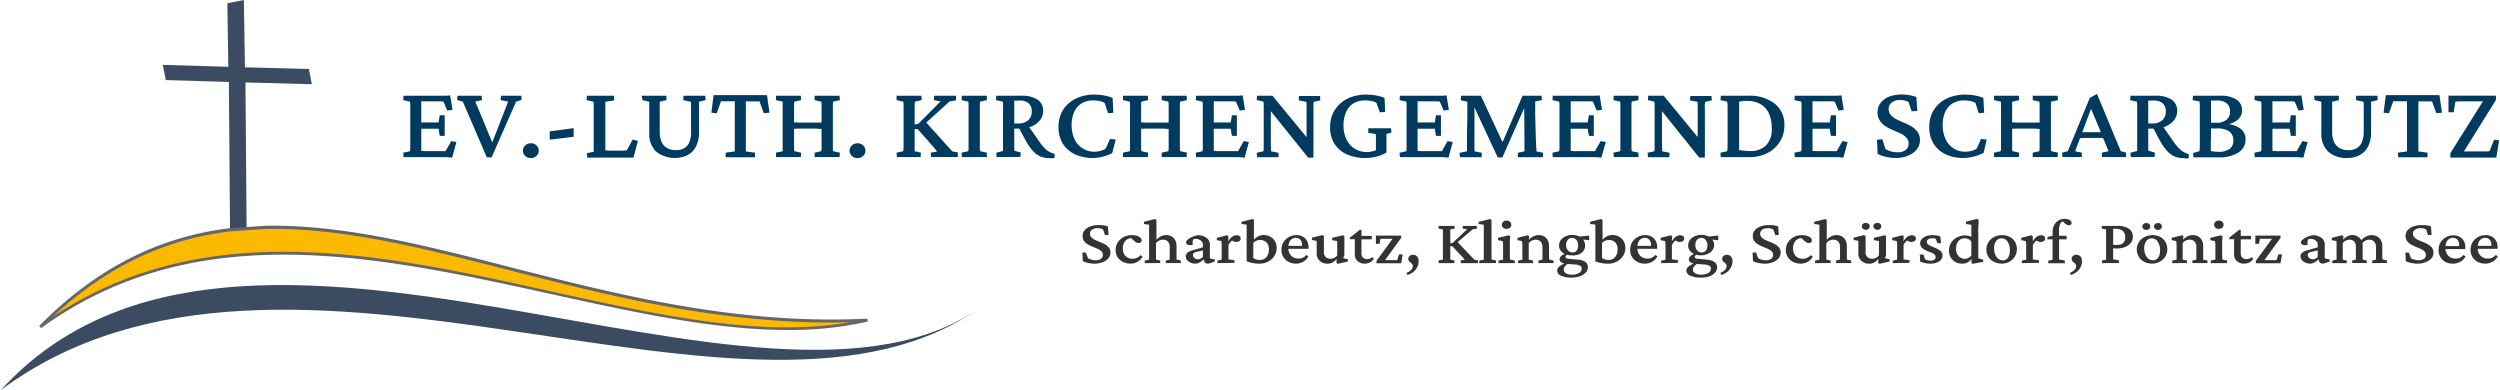 <?xml version="1.0" encoding="UTF-8" standalone="no"?>
<svg xmlns:inkscape="http://www.inkscape.org/namespaces/inkscape" xmlns:sodipodi="http://sodipodi.sourceforge.net/DTD/sodipodi-0.dtd" xmlns="http://www.w3.org/2000/svg" xmlns:svg="http://www.w3.org/2000/svg" id="kirchengemeinde-scharbeutz" width="6.09in" height="0.95in" viewBox="0 0 438.35 68.43" version="1.1" sodipodi:docname="logo-kirchengemeinde-scharbeutz.svg" inkscape:version="1.1.1 (3bf5ae0d25, 2021-09-20)">
  <sodipodi:namedview id="namedview365" pagecolor="#ffffff" bordercolor="#666666" borderopacity="1.0" inkscape:pageshadow="2" inkscape:pageopacity="0.0" inkscape:pagecheckerboard="0" inkscape:document-units="in" showgrid="false" inkscape:zoom="2.9950054" inkscape:cx="292.32001" inkscape:cy="45.575878" inkscape:window-width="1920" inkscape:window-height="1147" inkscape:window-x="-8" inkscape:window-y="-8" inkscape:window-maximized="1" inkscape:current-layer="g362"/>
  <defs id="defs190">
    <style id="style188">
      .cls-1 {
        fill: #3b4c62;
      }

      .cls-1, .cls-2 {
        fill-rule: evenodd;
      }

      .cls-2 {
        fill: #fbba00;
      }

      .cls-3 {
        fill: #666;
      }

      .cls-4 {
        fill: #003a5e;
      }

      .cls-5 {
        fill: #333;
      }
    </style>
  </defs>
  <title id="title192">logo-kirchengemeinde-scharbeutz</title>
  <polyline class="cls-1" points="40.2 40.4 40 14.38 28.93 14.05 28.4 11.38 39.9 11.72 39.73 0.57 42.63 0 42.82 11.81 54.04 12.11 54.56 14.78 42.91 14.47 43.11 39.93" id="polyline194"/>
  <g id="g200">
    <path class="cls-2" d="M6.9,57.37C17.56,46.55,28.59,41.69,40.2,40.3l6.11-.43c30.11-.67,64.21,18.39,105.74,16.26C111.25,65.8,52.14,24.59,6.9,57.37" id="path196"/>
    <path class="cls-3" d="M138,57.9c-12.78,0-26.76-3.07-41.32-6.27C65.94,44.88,34.2,37.9,7.05,57.57l-.34-.38c9.88-10,20.82-15.62,33.46-17.15l6.12-.42c13.52-.3,27.95,3.39,43.21,7.29,18.58,4.75,39.63,10.14,62.54,9l.07.51A61.26,61.26,0,0,1,138,57.9ZM49.62,44.18c15.5,0,31.44,3.5,47.13,7,18.84,4.14,36.7,8.07,52.2,5.37-21.78.57-41.81-4.55-59.57-9.09-15.24-3.9-29.63-7.58-43.06-7.28l-6.1.42c-11.59,1.4-21.75,6.27-31,14.88C22,47.05,35.61,44.18,49.62,44.18Z" id="path198"/>
  </g>
  <path class="cls-1" d="M0,68.43C42.33,22,134.37,81.46,172.35,53.59,132.07,83.15,50.36,31.13,0,68.43" id="path202"/>
  <g id="g272">
    <path class="cls-4" d="M79.17,27.67c-.35-.05-.71-.08-1.06-.1H70.65l-.06-.77,1.17-.26a1.67,1.67,0,0,0,.07-.44q0-.35,0-.93c0-.39,0-.85,0-1.38V20.59c0-.53,0-1,0-1.4s0-.71,0-.94a1.39,1.39,0,0,0-.07-.42l-1.17-.26.06-.77H77.3l.77,0,.76-.06.41,2.53-.92.13-.66-1.56-.37-.06h-3a4.24,4.24,0,0,0-.53,0c0,.07,0,.22,0,.43s0,.47,0,.77,0,.61,0,.94v4.59c0,.29,0,.57,0,.84s0,.5,0,.69,0,.34,0,.43l.61.05.74,0h2.26l.39,0,.26,0,1-1.76.91.16ZM77,23.84l-.21-1.25-.35,0H74l-.54,0V21.49l.54,0h2.79L77,20.23h.87v3.61Z" id="path204"/>
    <path class="cls-4" d="M85.26,27.61l-4.21-9.78-1-.28.06-.75h4.24l.06.77-1.17.26,3.2,7.71H86l3-7.71-1.32-.26.06-.77h3.6l0,.75-.94.28L86.1,27.61Z" id="path206"/>
    <path class="cls-4" d="M93,27.74a1.38,1.38,0,0,1-1-.38,1.2,1.2,0,0,1-.41-.92,1.22,1.22,0,0,1,.19-.66,1.41,1.41,0,0,1,.5-.47,1.47,1.47,0,0,1,.69-.17,1.4,1.4,0,0,1,1,.37,1.21,1.21,0,0,1,.4.93,1.19,1.19,0,0,1-.4.92A1.41,1.41,0,0,1,93,27.74Z" id="path208"/>
    <path class="cls-4" d="M96.3,24.5V23.05l4.2-.57V24Z" id="path210"/>
    <path class="cls-4" d="M111,27.65l-.74,0-.79,0h-6.59l-.06-.77,1.19-.26a3.89,3.89,0,0,0,0-.45c0-.24,0-.55,0-.94s0-.84,0-1.36V19.22c0-.39,0-.7,0-.94a1.57,1.57,0,0,0-.06-.43l-1.19-.28.06-.77h4.75l.06.81-1.57.24a2.84,2.84,0,0,0,0,.38c0,.22,0,.53,0,.93s0,.87,0,1.43v3.19c0,.66,0,1.22,0,1.68s0,.76,0,.91l.58.05.72,0h1.16q.44,0,.75,0l.57-.06,1-1.87.94.22Z" id="path212"/>
    <path class="cls-4" d="M112.43,16.8h4.34l0,.77-1.17.28c0,.07,0,.21,0,.41s0,.49,0,.86,0,.86,0,1.47V23.1a4.24,4.24,0,0,0,.35,1.85,2.27,2.27,0,0,0,1,1.06,3.26,3.26,0,0,0,1.51.34,2.94,2.94,0,0,0,1.43-.34,2.2,2.2,0,0,0,.92-1.08A4.81,4.81,0,0,0,121.1,23V20.92c0-.58,0-1.09,0-1.53s0-.8,0-1.06a2,2,0,0,0-.06-.48l-1.32-.28.06-.77h3.82l.06.77-1.17.28a2.84,2.84,0,0,0,0,.39c0,.23,0,.56,0,1s0,1,0,1.68v2.26a5.48,5.48,0,0,1-.53,2.53,3.54,3.54,0,0,1-1.48,1.51,5.32,5.32,0,0,1-5.53-.63,4.28,4.28,0,0,1-1.19-3.23V20.59c0-.62,0-1.13,0-1.52s0-.68,0-.88a1,1,0,0,0,0-.34l-1.18-.28Z" id="path214"/>
    <path class="cls-4" d="M134.43,16.71l.43,3.06-1,.09-.75-2.07a2.58,2.58,0,0,0-.39,0h-1.51a3.63,3.63,0,0,0-.5,0v.67c0,.36,0,.79,0,1.28s0,1,0,1.46V23.4c0,.74,0,1.4,0,2s0,.95,0,1.17l1.61.22,0,.81h-5.15l0-.81,1.6-.22c0-.22,0-.61,0-1.17s0-1.22,0-2V19.72c0-.49,0-.92,0-1.28s0-.58,0-.67a3.23,3.23,0,0,0-.48,0h-1.56a2.58,2.58,0,0,0-.38,0l-.75,2.11-.94-.11.39-3.08.47,0,.56,0,.57,0h6.2l.55,0,.55,0Z" id="path216"/>
    <path class="cls-4" d="M136,27.56l0-.77,1.17-.26a2.07,2.07,0,0,0,0-.44c0-.23,0-.54,0-.93s0-.85,0-1.38V20.59c0-.53,0-1,0-1.4s0-.71,0-.94a1.73,1.73,0,0,0,0-.42l-1.17-.26,0-.77h4.35l.06.77-1.17.26a1.28,1.28,0,0,0-.07.4c0,.22,0,.53,0,.92s0,.87,0,1.44v3.19c0,.55,0,1,0,1.41s0,.7,0,.92a1.55,1.55,0,0,0,.07.42l1.17.26-.06.77Zm2.84-4.93V21.44c.27,0,.62.06,1.08.07l1.67,0,1.65,0c.45,0,.8,0,1.05-.07v1.19c-.28,0-.63,0-1.05-.06l-1.65,0-1.69,0C139.45,22.59,139.1,22.6,138.82,22.63Zm3.94,4.93,0-.77,1.15-.26a1.55,1.55,0,0,0,.07-.42c0-.22,0-.53,0-.92s0-.86,0-1.41V20.59c0-.57,0-1.05,0-1.44s0-.7,0-.92a1.28,1.28,0,0,0-.07-.4l-1.15-.26,0-.77h4.37l.06.77-1.17.26a1.44,1.44,0,0,0-.06.41c0,.23,0,.53,0,.93s0,.86,0,1.42v3.19c0,.54,0,1,0,1.39s0,.7,0,.93a1.73,1.73,0,0,0,.06.43l1.17.26-.06.77Z" id="path218"/>
    <path class="cls-4" d="M150.32,27.74a1.38,1.38,0,0,1-1-.38,1.2,1.2,0,0,1-.41-.92,1.22,1.22,0,0,1,.19-.66,1.41,1.41,0,0,1,.5-.47,1.47,1.47,0,0,1,.69-.17,1.4,1.4,0,0,1,1,.37,1.21,1.21,0,0,1,.4.93,1.19,1.19,0,0,1-.4.92A1.41,1.41,0,0,1,150.32,27.74Z" id="path220"/>
    <path class="cls-4" d="M157.22,27.56l-.06-.77,1.17-.26a8.32,8.32,0,0,0,.06-.85c0-.47,0-1.1,0-1.9V20.59c0-.53,0-1,0-1.4s0-.71,0-.94a2.13,2.13,0,0,0-.06-.42l-1.17-.26,0-.77h4.35l.06.77-1.17.26a1.72,1.72,0,0,0-.07.41c0,.23,0,.53,0,.93s0,.86,0,1.42v3.19c0,.8,0,1.43,0,1.9s0,.75,0,.85l1.1.26-.06.77Zm6,0-.06-.77,1.1-.19-.3-.41c-.1-.14-.24-.3-.4-.48l-2.71-3.06h-.78v-.74l.93-.22,3.88-3.9-1.17-.22.06-.77h3.82l0,.81-1.13.18-4.41,4,0-.65,3.6,4c.24.25.44.48.6.67s.3.34.42.45l.3.31.94.18v.79Z" id="path222"/>
    <path class="cls-4" d="M168.62,27.56l-.06-.77,1.17-.26a1.43,1.43,0,0,0,.06-.44q0-.35,0-.93c0-.39,0-.85,0-1.38V20.59c0-.53,0-1,0-1.4s0-.71,0-.94a1.21,1.21,0,0,0-.06-.42l-1.17-.26.06-.77H173l0,.77-1.17.26a2,2,0,0,0-.06.4c0,.22,0,.53,0,.92s0,.87,0,1.44v3.19c0,.55,0,1,0,1.41s0,.7,0,.92a2.45,2.45,0,0,0,.06.42l1.17.26,0,.77Z" id="path224"/>
    <path class="cls-4" d="M174.71,27.56l-.06-.77,1.19-.3c0-.07,0-.2,0-.39s0-.41,0-.67,0-.53,0-.81,0-.57,0-.84V20.59c0-.55,0-1,0-1.41s0-.7,0-.93a1.39,1.39,0,0,0-.07-.42l-1.17-.26.06-.77H179a5.07,5.07,0,0,1,2.88.67,2.29,2.29,0,0,1,1,2,2.58,2.58,0,0,1-.54,1.6,3.61,3.61,0,0,1-1.47,1.1,5.48,5.48,0,0,1-2.14.39h-1.18v-.9h1a2.48,2.48,0,0,0,1.71-.56,2,2,0,0,0,.62-1.54,1.79,1.79,0,0,0-.53-1.42,2.16,2.16,0,0,0-1.54-.49h-1a1.78,1.78,0,0,0,0,.2c0,.1,0,.25,0,.45v5.45c0,.47,0,.88,0,1.25s0,.67,0,.92,0,.43.05.54l1.09.3-.06.77Zm9.23.18a3.87,3.87,0,0,1-1.6-.31,4.16,4.16,0,0,1-1.32-1,10.39,10.39,0,0,1-1.26-1.87l-1.21-2.25,1.62-.37,2.1,3a7.91,7.91,0,0,0,.9,1.09,3.5,3.5,0,0,0,.83.63,3.39,3.39,0,0,0,.89.33l0,.72a3.62,3.62,0,0,1-.46.06Z" id="path226"/>
    <path class="cls-4" d="M191.54,27.72a7.29,7.29,0,0,1-3-.61,5,5,0,0,1-2.16-1.83,5.33,5.33,0,0,1-.8-3A5.7,5.7,0,0,1,186,20a5.16,5.16,0,0,1,1.26-1.78,5.88,5.88,0,0,1,2-1.19,7.54,7.54,0,0,1,2.64-.43,9.75,9.75,0,0,1,1.66.15,7.57,7.57,0,0,1,1.51.43l.13,2.61-.94.07-.59-1.8a3.18,3.18,0,0,0-.89-.33,5.51,5.51,0,0,0-1.05-.11,3.86,3.86,0,0,0-2.18.57,3.37,3.37,0,0,0-1.26,1.53,5.56,5.56,0,0,0-.41,2.17,5.77,5.77,0,0,0,.53,2.57,3.75,3.75,0,0,0,3.45,2.16,4.11,4.11,0,0,0,1.06-.14,3.45,3.45,0,0,0,.92-.39l.77-1.71,1,.11L195,26.86a7.17,7.17,0,0,1-1.55.6A6.89,6.89,0,0,1,191.54,27.72Z" id="path228"/>
    <path class="cls-4" d="M196.89,27.56l0-.77,1.17-.26a1.43,1.43,0,0,0,.06-.44q0-.35,0-.93c0-.39,0-.85,0-1.38V20.59c0-.53,0-1,0-1.4s0-.71,0-.94a1.21,1.21,0,0,0-.06-.42l-1.17-.26,0-.77h4.36l.05.77-1.17.26a2,2,0,0,0-.06.4c0,.22,0,.53,0,.92s0,.87,0,1.44v3.19c0,.55,0,1,0,1.41s0,.7,0,.92a2.45,2.45,0,0,0,.06.42l1.17.26-.05.77Zm2.85-4.93V21.44c.26,0,.62.06,1.07.07l1.68,0,1.65,0c.45,0,.79,0,1.05-.07v1.19c-.28,0-.63,0-1.05-.06l-1.65,0-1.7,0C200.37,22.59,200,22.6,199.74,22.63Zm3.94,4.93,0-.77,1.15-.26a2.13,2.13,0,0,0,.07-.42c0-.22,0-.53,0-.92s0-.86,0-1.41V20.59c0-.57,0-1.05,0-1.44s0-.7,0-.92a1.7,1.7,0,0,0-.07-.4l-1.15-.26,0-.77h4.37l.06.77-1.17.26a1.3,1.3,0,0,0-.07.41c0,.23,0,.53,0,.93v6c0,.4,0,.7,0,.93a1.57,1.57,0,0,0,.07.43l1.17.26-.06.77Z" id="path230"/>
    <path class="cls-4" d="M218.23,27.67c-.35-.05-.71-.08-1.06-.1h-7.46l-.06-.77,1.17-.26a1.67,1.67,0,0,0,.07-.44q0-.35,0-.93c0-.39,0-.85,0-1.38V20.59c0-.53,0-1,0-1.4s0-.71,0-.94a1.39,1.39,0,0,0-.07-.42l-1.17-.26.06-.77h6.65l.77,0,.76-.06.41,2.53-.92.13-.66-1.56-.37-.06h-3a4.24,4.24,0,0,0-.53,0c0,.07,0,.22,0,.43s0,.47,0,.77,0,.61,0,.94v4.59c0,.29,0,.57,0,.84s0,.5,0,.69,0,.34,0,.43l.61.05.74,0h2.26l.39,0,.26,0,1-1.76.9.16ZM216,23.84l-.21-1.25-.35,0H213l-.54,0V21.49l.54,0h2.79l.21-1.26h.87v3.61Z" id="path232"/>
    <path class="cls-4" d="M229.1,24.68V21c0-.67,0-1.24,0-1.69s0-.8,0-1a1.44,1.44,0,0,0-.07-.44l-1.28-.26,0-.77h3.72l.05.77-1.16.26a2.57,2.57,0,0,0-.05.44c0,.24,0,.59,0,1s0,1,0,1.69v4.08c0,.44,0,.87,0,1.29s0,.85,0,1.28h-.94l-7.14-8.89.6,0v4.51c0,.71,0,1.3,0,1.76s0,.82.05,1.06a3.91,3.91,0,0,0,0,.46l1.3.26,0,.77h-3.77l-.06-.77,1.17-.26a2.84,2.84,0,0,0,.06-.47q0-.37,0-1.08c0-.47,0-1,0-1.73V20.34c0-.49,0-.91,0-1.27s0-.63,0-.84a2.27,2.27,0,0,0-.06-.4l-1.17-.26.06-.77h2.71l6.48,7.88Z" id="path234"/>
    <path class="cls-4" d="M239.36,27.72a7.67,7.67,0,0,1-3.13-.61,5,5,0,0,1-2.2-1.83,5.25,5.25,0,0,1-.8-3,5.75,5.75,0,0,1,.44-2.25,5.2,5.2,0,0,1,1.28-1.8,5.61,5.61,0,0,1,2-1.2,7.69,7.69,0,0,1,2.66-.43,9.89,9.89,0,0,1,1.68.15,7.17,7.17,0,0,1,1.49.43l.11,2.46-.94.07-.59-1.65a2.45,2.45,0,0,0-.9-.34,6.5,6.5,0,0,0-1-.1,4,4,0,0,0-2.22.57A3.35,3.35,0,0,0,236,19.76a5.38,5.38,0,0,0-.42,2.17,5.58,5.58,0,0,0,.55,2.58,3.89,3.89,0,0,0,1.48,1.62,4.06,4.06,0,0,0,2.08.55,4.91,4.91,0,0,0,1-.13,2.94,2.94,0,0,0,1-.42l-.42,1V25.21c0-.35,0-.68,0-1s0-.54-.06-.69l-1.28-.22,0-.79h4l.06.75-.87.24a2.9,2.9,0,0,0,0,.47c0,.25,0,.53,0,.85s0,.65,0,.94,0,.61,0,1a7.06,7.06,0,0,1-1.79.73A8.16,8.16,0,0,1,239.36,27.72Z" id="path236"/>
    <path class="cls-4" d="M254,27.67c-.36-.05-.71-.08-1.06-.1h-7.46l-.06-.77,1.17-.26a1.85,1.85,0,0,0,.06-.44c0-.23,0-.54,0-.93s0-.85,0-1.38V20.59c0-.53,0-1,0-1.4s0-.71,0-.94a1.54,1.54,0,0,0-.06-.42l-1.17-.26.06-.77h6.65l.77,0,.76-.06.41,2.53-.92.13-.66-1.56-.37-.06h-3a4.56,4.56,0,0,0-.54,0c0,.07,0,.22,0,.43s0,.47,0,.77,0,.61,0,.94v4.59c0,.29,0,.57,0,.84s0,.5,0,.69,0,.34,0,.43l.62.05.74,0h2.25l.4,0,.25,0,1-1.76.91.16Zm-2.19-3.83-.21-1.25-.36,0h-2.44l-.53,0V21.49l.53,0h2.8l.21-1.26h.87v3.61Z" id="path238"/>
    <path class="cls-4" d="M256.23,16.8h3.46l4,8.58h-.39L267,16.8h3.33l.06.77-1.17.24c0,.16,0,.45,0,.89s0,.95,0,1.55l.09,3.29c0,.58.05,1.07.06,1.48s0,.73.05,1,0,.42,0,.53l1.19.26-.05.77h-4.38l0-.77,1.15-.26a2.83,2.83,0,0,0,0-.47c0-.2,0-.49,0-.86s0-.86,0-1.45l-.05-6.42H268l-4.54,10.28h-.81l-4.79-10.29h.7l0,6.24v2.16q0,.64,0,.81l1.3.26-.05.77H256l-.05-.77,1.3-.26c0-.1,0-.27,0-.5s0-.55,0-.92,0-.8,0-1.29l.06-3.56c0-.61,0-1.12,0-1.53s0-.71,0-.9l-1.17-.26Z" id="path240"/>
    <path class="cls-4" d="M280.82,27.67c-.35-.05-.7-.08-1.05-.1H272.3l-.05-.77,1.16-.26a1.67,1.67,0,0,0,.07-.44c0-.23,0-.54,0-.93s0-.85,0-1.38V20.59c0-.53,0-1,0-1.4s0-.71,0-.94a1.39,1.39,0,0,0-.07-.42l-1.16-.26.05-.77H279l.77,0,.75-.06.42,2.53-.93.13-.66-1.56-.36-.06h-3a4.26,4.26,0,0,0-.54,0c0,.07,0,.22,0,.43s0,.47,0,.77,0,.61,0,.94v4.59c0,.29,0,.57,0,.84s0,.5,0,.69,0,.34,0,.43l.61.05.75,0h2.25l.4,0,.25,0,1-1.76.9.16Zm-2.18-3.83-.21-1.25-.36,0h-2.44l-.54,0V21.49l.54,0h2.8l.21-1.26h.86v3.61Z" id="path242"/>
    <path class="cls-4" d="M283,27.56l-.05-.77,1.16-.26a1.43,1.43,0,0,0,.06-.44q0-.35,0-.93c0-.39,0-.85,0-1.38V20.59c0-.53,0-1,0-1.4s0-.71,0-.94a1.21,1.21,0,0,0-.06-.42l-1.16-.26.05-.77h4.34l0,.77-1.17.26a2,2,0,0,0-.06.4c0,.22,0,.53,0,.92s0,.87,0,1.44v3.19c0,.55,0,1,0,1.41s0,.7,0,.92a2.45,2.45,0,0,0,.06.42l1.17.26,0,.77Z" id="path244"/>
    <path class="cls-4" d="M297.73,24.68V21c0-.67,0-1.24,0-1.69s0-.8,0-1a2.17,2.17,0,0,0-.06-.44l-1.29-.26.06-.77h3.71l.06.77-1.17.26c0,.05,0,.19-.05.44s0,.59,0,1,0,1,0,1.69v4.08c0,.44,0,.87,0,1.29s0,.85,0,1.28H298l-7.14-8.89.6,0v4.51c0,.71,0,1.3,0,1.76s0,.82.05,1.06a3.15,3.15,0,0,0,0,.46l1.3.26-.06.77H289l-.05-.77,1.16-.26a1.57,1.57,0,0,0,.06-.47c0-.25,0-.61,0-1.08s0-1,0-1.73V20.34c0-.49,0-.91,0-1.27s0-.63,0-.84a1.21,1.21,0,0,0-.06-.4L289,17.57l.05-.77h2.72l6.48,7.88Z" id="path246"/>
    <path class="cls-4" d="M301.8,16.8h4.77a7.12,7.12,0,0,1,4.68,1.39A4.68,4.68,0,0,1,312.94,22a5.19,5.19,0,0,1-.79,2.86,5.5,5.5,0,0,1-2.18,2,6.94,6.94,0,0,1-3.19.71h-5l-.06-.77,1.17-.26a4.53,4.53,0,0,0,.09-.94c0-.52,0-1.12,0-1.81V20.59c0-.74,0-1.37,0-1.87a3.7,3.7,0,0,0-.09-.89l-1.17-.26ZM305,17.86c0,.11,0,.27,0,.47s0,.48,0,.84,0,.84,0,1.42v3.19c0,.36,0,.7,0,1s0,.63,0,.9,0,.48,0,.66l1,.11a7,7,0,0,0,.9.05,3.78,3.78,0,0,0,2.83-1,4,4,0,0,0,1-2.93,6.84,6.84,0,0,0-.3-2.15,3.92,3.92,0,0,0-.87-1.51,3.66,3.66,0,0,0-1.38-.91,5.15,5.15,0,0,0-1.82-.3l-.67,0C305.46,17.78,305.22,17.82,305,17.86Z" id="path248"/>
    <path class="cls-4" d="M323.29,27.67c-.36-.05-.71-.08-1.06-.1h-7.46l-.06-.77,1.17-.26a2.29,2.29,0,0,0,.07-.44c0-.23,0-.54,0-.93s0-.85,0-1.38V20.59c0-.53,0-1,0-1.4s0-.71,0-.94a1.85,1.85,0,0,0-.07-.42l-1.17-.26.06-.77h6.65l.77,0,.76-.06.41,2.53-.92.13-.66-1.56-.37-.06h-3a4.24,4.24,0,0,0-.53,0c0,.07,0,.22,0,.43s0,.47,0,.77,0,.61,0,.94v4.59c0,.29,0,.57,0,.84s0,.5,0,.69,0,.34,0,.43l.61.05.74,0h2.25l.4,0,.25,0,1-1.76.91.16Zm-2.19-3.83-.21-1.25-.36,0h-2.44l-.53,0V21.49l.53,0h2.8l.21-1.26H322v3.61Z" id="path250"/>
    <path class="cls-4" d="M332.5,27.72a8.1,8.1,0,0,1-1.71-.2A5.25,5.25,0,0,1,329.3,27l-.11-2.49.94-.08.56,1.73a4.34,4.34,0,0,0,1,.42,4.12,4.12,0,0,0,1.11.14,2.26,2.26,0,0,0,1.42-.4,1.33,1.33,0,0,0,.52-1.1,1.45,1.45,0,0,0-.4-1.07,3.49,3.49,0,0,0-1-.72c-.41-.2-.85-.39-1.33-.59a8.25,8.25,0,0,1-1.32-.69,3.27,3.27,0,0,1-1-1,2.46,2.46,0,0,1-.4-1.45,2.65,2.65,0,0,1,.53-1.63,3.52,3.52,0,0,1,1.48-1.1,5.76,5.76,0,0,1,2.2-.39,7.54,7.54,0,0,1,.94.06,6.12,6.12,0,0,1,.89.15,4.64,4.64,0,0,1,.77.25l.17,2.42-1,.07-.54-1.63a3,3,0,0,0-1.49-.35,2.32,2.32,0,0,0-1.45.43,1.38,1.38,0,0,0-.55,1.15,1.51,1.51,0,0,0,.4,1.07,3.38,3.38,0,0,0,1,.75c.42.21.87.42,1.35.61a10.64,10.64,0,0,1,1.35.68,3.48,3.48,0,0,1,1,.95,2.38,2.38,0,0,1,.39,1.4,2.56,2.56,0,0,1-.54,1.6,3.7,3.7,0,0,1-1.51,1.11A5.69,5.69,0,0,1,332.5,27.72Z" id="path252"/>
    <path class="cls-4" d="M344.38,27.72a7.37,7.37,0,0,1-3.06-.61,5,5,0,0,1-2.15-1.83,5.33,5.33,0,0,1-.8-3A5.7,5.7,0,0,1,338.8,20a5.16,5.16,0,0,1,1.26-1.78,5.78,5.78,0,0,1,2-1.19,7.54,7.54,0,0,1,2.64-.43,9.75,9.75,0,0,1,1.66.15,7.47,7.47,0,0,1,1.5.43l.14,2.61-.95.07-.58-1.8a3.14,3.14,0,0,0-.9-.33,5.33,5.33,0,0,0-1-.11,3.86,3.86,0,0,0-2.18.57,3.37,3.37,0,0,0-1.26,1.53,5.56,5.56,0,0,0-.41,2.17,5.77,5.77,0,0,0,.53,2.57,3.72,3.72,0,0,0,3.45,2.16,4.17,4.17,0,0,0,1.06-.14,3.59,3.59,0,0,0,.92-.39l.77-1.71,1,.11-.55,2.33a7.07,7.07,0,0,1-1.54.6A6.89,6.89,0,0,1,344.38,27.72Z" id="path254"/>
    <path class="cls-4" d="M349.73,27.56l0-.77,1.17-.26a1.43,1.43,0,0,0,.06-.44q0-.35,0-.93c0-.39,0-.85,0-1.38V20.59c0-.53,0-1,0-1.4s0-.71,0-.94a1.21,1.21,0,0,0-.06-.42l-1.17-.26,0-.77h4.35l.06.77-1.17.26a1.41,1.41,0,0,0-.06.4c0,.22,0,.53,0,.92s0,.87,0,1.44v3.19c0,.55,0,1,0,1.41s0,.7,0,.92a1.71,1.71,0,0,0,.06.42l1.17.26-.06.77Zm2.85-4.93V21.44c.26,0,.62.06,1.07.07l1.68,0,1.65,0c.44,0,.79,0,1-.07v1.19c-.27,0-.62,0-1-.06l-1.65,0-1.7,0C353.2,22.59,352.85,22.6,352.58,22.63Zm3.94,4.93,0-.77,1.15-.26a2.45,2.45,0,0,0,.06-.42c0-.22,0-.53,0-.92s0-.86,0-1.41V20.59c0-.57,0-1.05,0-1.44s0-.7,0-.92a2,2,0,0,0-.06-.4l-1.15-.26,0-.77h4.37l.06.77-1.17.26a1.3,1.3,0,0,0-.07.41c0,.23,0,.53,0,.93s0,.86,0,1.42v3.19c0,.54,0,1,0,1.39s0,.7,0,.93a1.57,1.57,0,0,0,.07.43l1.17.26-.06.77Z" id="path256"/>
    <path class="cls-4" d="M361.74,27.56l-.06-.77,1-.26,3.85-9.34,1.26-.72,4.18,10.06.95.26-.06.77h-4.2l0-.77,1.17-.26-1.1-2.62-.2-.59-2-4.76.47-.11-1.83,4.86-.21.55-1,2.67,1.17.26,0,.77Zm2.75-3.3V23.2l.92,0c.38,0,.86,0,1.43,0s1.05,0,1.44,0l.92,0v1l-1.14,0-1.22,0-1.19,0Z" id="path258"/>
    <path class="cls-4" d="M373.72,27.56l-.05-.77,1.18-.3c0-.07,0-.2,0-.39s0-.41,0-.67,0-.53,0-.81,0-.57,0-.84V20.59c0-.55,0-1,0-1.41s0-.7,0-.93a1.85,1.85,0,0,0-.07-.42l-1.17-.26.06-.77H378a5,5,0,0,1,2.87.67,2.3,2.3,0,0,1,1,2,2.58,2.58,0,0,1-.54,1.6,3.61,3.61,0,0,1-1.47,1.1,5.52,5.52,0,0,1-2.14.39h-1.19v-.9h1a2.51,2.51,0,0,0,1.72-.56,2,2,0,0,0,.62-1.54,1.83,1.83,0,0,0-.53-1.42,2.19,2.19,0,0,0-1.55-.49h-1a.88.88,0,0,0,0,.2c0,.1,0,.25,0,.45v5.45c0,.47,0,.88,0,1.25s0,.67,0,.92,0,.43.05.54l1.09.3,0,.77Zm9.24.18a3.84,3.84,0,0,1-1.6-.31,4,4,0,0,1-1.32-1,9.44,9.44,0,0,1-1.26-1.87l-1.21-2.25,1.62-.37,2.09,3a8.67,8.67,0,0,0,.91,1.09,3.42,3.42,0,0,0,1.71,1l0,.72a3.4,3.4,0,0,1-.46.06Z" id="path260"/>
    <path class="cls-4" d="M385.77,26.53a7.8,7.8,0,0,0,.07-.9c0-.5,0-1.11,0-1.85V20.59c0-.79,0-1.44,0-1.94a6.14,6.14,0,0,0-.07-.86l-1.19-.22.06-.77h4.77a5,5,0,0,1,2.84.66,2.19,2.19,0,0,1,1,1.93,2.11,2.11,0,0,1-.84,1.69,3.9,3.9,0,0,1-2.19.8l-.11-.15a4.89,4.89,0,0,1,2.75.76,2.28,2.28,0,0,1,1,2,2.6,2.6,0,0,1-1.27,2.28,6.31,6.31,0,0,1-3.5.84h-4.37l-.06-.77Zm2-2.22c0,.53,0,1,0,1.41s0,.66,0,.77a4.73,4.73,0,0,0,.62.1,4.46,4.46,0,0,0,.66.05,3.27,3.27,0,0,0,2-.5,1.73,1.73,0,0,0,.67-1.48,1.86,1.86,0,0,0-.71-1.6,3.65,3.65,0,0,0-2.15-.52H388a4.07,4.07,0,0,0-.5,0v-1l.6,0h.64a2.7,2.7,0,0,0,1.78-.52,1.83,1.83,0,0,0,.62-1.47,1.74,1.74,0,0,0-.58-1.41,2.58,2.58,0,0,0-1.72-.5H387.8c0,.1,0,.37,0,.82v5.81Z" id="path262"/>
    <path class="cls-4" d="M404,27.67c-.36-.05-.71-.08-1.06-.1h-7.46l-.06-.77,1.17-.26a1.85,1.85,0,0,0,.06-.44c0-.23,0-.54,0-.93s0-.85,0-1.38V20.59c0-.53,0-1,0-1.4s0-.71,0-.94a1.54,1.54,0,0,0-.06-.42l-1.17-.26.06-.77h6.65l.77,0,.76-.06.41,2.53-.92.13-.66-1.56-.37-.06h-3a4.56,4.56,0,0,0-.54,0c0,.07,0,.22,0,.43s0,.47,0,.77,0,.61,0,.94v4.59c0,.29,0,.57,0,.84s0,.5,0,.69,0,.34,0,.43l.62.05.74,0h2.25l.4,0,.25,0,1-1.76.91.16Zm-2.19-3.83-.21-1.25-.36,0h-2.44l-.53,0V21.49l.53,0h2.8l.21-1.26h.87v3.61Z" id="path264"/>
    <path class="cls-4" d="M405.9,16.8h4.33l0,.77-1.17.28c0,.07,0,.21,0,.41s0,.49,0,.86,0,.86,0,1.47V23.1a4.24,4.24,0,0,0,.35,1.85,2.38,2.38,0,0,0,1,1.06,3.26,3.26,0,0,0,1.51.34,2.94,2.94,0,0,0,1.43-.34,2.21,2.21,0,0,0,.93-1.08,5,5,0,0,0,.32-1.92V20.92c0-.58,0-1.09,0-1.53s0-.8,0-1.06a1.6,1.6,0,0,0-.06-.48l-1.31-.28.05-.77H417l.05.77-1.16.28a1.25,1.25,0,0,0,0,.39c0,.23,0,.56,0,1s0,1,0,1.68v2.26a5.48,5.48,0,0,1-.53,2.53,3.48,3.48,0,0,1-1.48,1.51,4.63,4.63,0,0,1-2.17.5,4.69,4.69,0,0,1-3.36-1.13,4.28,4.28,0,0,1-1.19-3.23V20.59c0-.62,0-1.13,0-1.52s0-.68,0-.88a2.43,2.43,0,0,0,0-.34l-1.19-.28Z" id="path266"/>
    <path class="cls-4" d="M427.89,16.71l.44,3.06-1,.09-.75-2.07a2.34,2.34,0,0,0-.39,0h-1.5a3.53,3.53,0,0,0-.5,0c0,.09,0,.31,0,.67s0,.79,0,1.28,0,1,0,1.46V23.4c0,.74,0,1.4,0,2s0,.95,0,1.17l1.6.22,0,.81h-5.14l-.06-.81,1.6-.22c0-.22,0-.61,0-1.17s0-1.22,0-2V21.18c0-.48,0-1,0-1.46s0-.92,0-1.28,0-.58,0-.67a3.23,3.23,0,0,0-.48,0h-1.56a2.33,2.33,0,0,0-.37,0l-.76,2.11-.94-.11.4-3.08.47,0,.55,0,.57,0h6.2l.56,0,.54,0Z" id="path268"/>
    <path class="cls-4" d="M437.86,27.65a6.35,6.35,0,0,0-.66,0q-.36,0-.72,0h-6c-.22,0-.45,0-.68,0v-.77l6.12-9.75,0,.65H432l-.75,0-.57.07-.3,1.85h-.91l0-2.91.86,0h6.75l.72,0v.75l-6.05,9.71v-.68h4.14l.41,0,.37-.05.81-2,.88.09Z" id="path270"/>
  </g>
  <g id="g362">
    <path class="cls-5" d="m 191.944,46.27 a 5.53,5.53 0 0 1 -1.11,-0.12 3.92,3.92 0 0 1 -1,-0.33 l -0.07,-1.51 h 0.61 l 0.37,1 a 2.6,2.6 0 0 0 0.64,0.26 2.82,2.82 0 0 0 0.71,0.09 1.48,1.48 0 0 0 0.92,-0.25 0.76,0.76 0 0 0 0.34,-0.67 0.89,0.89 0 0 0 -0.26,-0.65 2.36,2.36 0 0 0 -0.66,-0.43 c -0.26,-0.12 -0.55,-0.24 -0.86,-0.36 a 6.23,6.23 0 0 1 -0.86,-0.42 2.22,2.22 0 0 1 -0.66,-0.59 1.45,1.45 0 0 1 -0.25,-0.88 1.55,1.55 0 0 1 0.34,-1 2.3,2.3 0 0 1 1,-0.67 3.88,3.88 0 0 1 1.42,-0.24 c 0.2,0 0.41,0 0.61,0 a 5,5 0 0 1 0.58,0.09 2.84,2.84 0 0 1 0.49,0.15 l 0.11,1.47 -0.61,0.05 -0.35,-1 a 1.89,1.89 0 0 0 -1,-0.22 1.53,1.53 0 0 0 -0.95,0.27 0.82,0.82 0 0 0 -0.35,0.69 0.89,0.89 0 0 0 0.26,0.65 2.21,2.21 0 0 0 0.66,0.46 c 0.28,0.13 0.57,0.25 0.88,0.37 a 7.73,7.73 0 0 1 0.87,0.41 2.19,2.19 0 0 1 0.66,0.58 1.31,1.31 0 0 1 0.26,0.85 1.52,1.52 0 0 1 -0.35,1 2.28,2.28 0 0 1 -1,0.67 3.81,3.81 0 0 1 -1.39,0.28 z" id="path274"/>
    <path class="cls-5" d="m 198.194,46.26 a 2.86,2.86 0 0 1 -1.3,-0.3 2.38,2.38 0 0 1 -0.95,-0.83 2.3,2.3 0 0 1 -0.35,-1.27 2.4,2.4 0 0 1 0.37,-1.31 2.8,2.8 0 0 1 1,-0.94 3.07,3.07 0 0 1 1.47,-0.35 2.8,2.8 0 0 1 0.92,0.13 1.55,1.55 0 0 1 0.6,0.33 0.63,0.63 0 0 1 0.21,0.45 0.43,0.43 0 0 1 -0.15,0.35 0.55,0.55 0 0 1 -0.37,0.12 0.82,0.82 0 0 1 -0.37,-0.07 2.35,2.35 0 0 1 -0.37,-0.26 l -0.7,-0.63 0.48,0.13 a 1.48,1.48 0 0 0 -1.55,0.69 2,2 0 0 0 -0.27,1.1 1.75,1.75 0 0 0 0.49,1.34 1.65,1.65 0 0 0 1.2,0.46 1.84,1.84 0 0 0 0.76,-0.15 2.05,2.05 0 0 0 0.66,-0.49 l 0.34,0.27 a 2.28,2.28 0 0 1 -0.9,0.92 2.46,2.46 0 0 1 -1.22,0.31 z" id="path276"/>
    <path class="cls-5" d="m 200.704,46.17 v -0.44 l 0.76,-0.17 a 2.3,2.3 0 0 0 0,-0.38 c 0,-0.18 0,-0.41 0,-0.69 0,-0.28 0,-0.6 0,-1 v -1.35 c 0,-0.25 0,-0.52 0,-0.8 0,-0.28 0,-0.54 0,-0.8 0,-0.26 0,-0.49 0,-0.69 a 3.59,3.59 0 0 0 0,-0.42 l -0.9,-0.12 v -0.39 l 1.92,-0.49 0.27,0.17 v 0.68 c 0,0.22 0,0.47 0,0.73 0,0.26 0,0.56 0,0.89 0,0.33 0,0.72 0,1.16 v 0 a 2.8,2.8 0 0 1 0.83,-0.61 2.21,2.21 0 0 1 0.92,-0.2 1.8,1.8 0 0 1 0.88,0.22 1.69,1.69 0 0 1 0.65,0.65 2.18,2.18 0 0 1 0.25,1.1 v 1.18 c 0,0.26 0,0.5 0,0.71 a 2.72,2.72 0 0 0 0,0.44 l 0.76,0.17 v 0.44 h -2.65 v -0.44 l 0.69,-0.17 a 1.19,1.19 0 0 0 0,-0.24 c 0,-0.1 0,-0.23 0,-0.37 v -1.6 a 1.48,1.48 0 0 0 -0.16,-0.74 0.94,0.94 0 0 0 -0.43,-0.41 1.2,1.2 0 0 0 -0.57,-0.14 1.66,1.66 0 0 0 -0.69,0.16 1.7,1.7 0 0 0 -0.55,0.45 v 1.67 c 0,0.32 0,0.58 0,0.8 a 2.18,2.18 0 0 0 0,0.42 l 0.74,0.17 v 0.44 z" id="path278"/>
    <path class="cls-5" d="m 209.604,46.26 a 2,2 0 0 1 -0.91,-0.2 1.63,1.63 0 0 1 -0.6,-0.48 1,1 0 0 1 -0.2,-0.58 0.82,0.82 0 0 1 0.26,-0.63 2.06,2.06 0 0 1 0.87,-0.43 l 1.88,-0.55 v -0.52 a 0.71,0.71 0 0 0 -0.18,-0.47 1.16,1.16 0 0 0 -0.47,-0.36 1.51,1.51 0 0 0 -0.65,-0.13 0.48,0.48 0 0 0 -0.36,0.1 0.65,0.65 0 0 0 -0.13,0.42 v 0.53 a 1.48,1.48 0 0 1 -0.82,0 0.45,0.45 0 0 1 -0.34,-0.43 0.57,0.57 0 0 1 0.2,-0.39 3.1,3.1 0 0 1 0.51,-0.39 3.69,3.69 0 0 1 0.67,-0.3 3.88,3.88 0 0 1 0.67,-0.17 2.46,2.46 0 0 1 1.53,0.44 1.42,1.42 0 0 1 0.6,1.16 v 1.76 c 0,0.17 0,0.31 0,0.44 a 0.73,0.73 0 0 0 0.07,0.3 l 0.78,0.13 v 0.38 l -0.66,0.24 a 3.3,3.3 0 0 1 -0.34,0.11 1.7,1.7 0 0 1 -0.28,0 0.53,0.53 0 0 1 -0.55,-0.4 l -0.16,-0.47 h 0.2 a 3.24,3.24 0 0 1 -0.77,0.63 1.5,1.5 0 0 1 -0.82,0.26 z m 0.42,-0.77 a 1.07,1.07 0 0 0 0.47,-0.1 1.59,1.59 0 0 0 0.41,-0.3 v -1.15 l -1.19,0.27 a 0.76,0.76 0 0 0 -0.43,0.21 0.52,0.52 0 0 0 -0.12,0.36 0.62,0.62 0 0 0 0.25,0.49 0.9,0.9 0 0 0 0.61,0.22 z" id="path280"/>
    <path class="cls-5" d="m 213.454,46.17 v -0.44 l 0.75,-0.17 a 1.25,1.25 0 0 0 0,-0.19 3.84,3.84 0 0 0 0,-0.39 c 0,-0.17 0,-0.36 0,-0.58 v -0.86 q 0,-0.36 0,-0.69 a 5.06,5.06 0 0 0 -0.07,-0.55 l -0.78,-0.16 v -0.41 l 1.79,-0.45 0.22,0.17 v 0.91 0 a 2.37,2.37 0 0 1 0.73,-0.85 1.41,1.41 0 0 1 0.72,-0.23 0.94,0.94 0 0 1 0.52,0.14 0.57,0.57 0 0 1 0,0.88 1,1 0 0 1 -0.55,0.15 1.12,1.12 0 0 1 -0.45,-0.08 1.54,1.54 0 0 1 -0.43,-0.27 h 0.25 a 2.54,2.54 0 0 0 -0.4,0.36 3.07,3.07 0 0 0 -0.36,0.53 v 1 q 0,0.33 0,0.63 c 0,0.21 0,0.39 0,0.54 0,0.15 0,0.27 0,0.35 l 1.06,0.15 v 0.46 z" id="path282"/>
    <path class="cls-5" d="m 218.584,45.87 c 0,-0.26 0,-0.5 0,-0.71 0,-0.21 0,-0.42 0,-0.63 v -2.4 c 0,-0.28 0,-0.57 0,-0.86 0,-0.29 0,-0.56 0,-0.81 0,-0.25 0,-0.47 0,-0.66 0,-0.19 0,-0.31 0,-0.39 l -0.9,-0.1 v -0.39 l 1.91,-0.49 0.27,0.17 v 0.92 c 0,0.31 0,0.66 0,1.07 0,0.41 0,0.9 0,1.49 v 0 a 2.18,2.18 0 0 1 0.73,-0.6 2.06,2.06 0 0 1 1,-0.24 2.38,2.38 0 0 1 1.12,0.27 2.19,2.19 0 0 1 0.82,0.78 2.3,2.3 0 0 1 0.32,1.23 2.44,2.44 0 0 1 -0.41,1.39 2.84,2.84 0 0 1 -1.11,1 3.45,3.45 0 0 1 -1.59,0.36 6.09,6.09 0 0 1 -2.05,-0.39 z m 2.34,-0.26 a 1.45,1.45 0 0 0 1.1,-0.47 1.91,1.91 0 0 0 0.46,-1.35 1.61,1.61 0 0 0 -0.44,-1.28 1.56,1.56 0 0 0 -1.09,-0.4 1.61,1.61 0 0 0 -0.65,0.13 1.53,1.53 0 0 0 -0.55,0.4 v 2.64 a 1.92,1.92 0 0 0 0.52,0.24 2.17,2.17 0 0 0 0.65,0.09 z" id="path284"/>
    <path class="cls-5" d="m 227.284,46.26 a 2.85,2.85 0 0 1 -1.32,-0.3 2.38,2.38 0 0 1 -0.93,-0.85 2.3,2.3 0 0 1 -0.34,-1.27 2.57,2.57 0 0 1 0.36,-1.37 2.76,2.76 0 0 1 1,-0.9 2.58,2.58 0 0 1 1.28,-0.31 2.07,2.07 0 0 1 1.55,0.6 2.19,2.19 0 0 1 0.55,1.58 v 0.22 h -3.73 v -0.52 h 2.76 l -0.16,0.19 V 43 a 1.42,1.42 0 0 0 -0.29,-0.93 1.05,1.05 0 0 0 -0.82,-0.34 1.15,1.15 0 0 0 -0.62,0.18 1.27,1.27 0 0 0 -0.48,0.54 1.93,1.93 0 0 0 -0.18,0.89 v 0.16 a 1.85,1.85 0 0 0 0.49,1.37 1.7,1.7 0 0 0 1.27,0.5 1.73,1.73 0 0 0 1.41,-0.64 l 0.33,0.27 a 2.2,2.2 0 0 1 -0.89,0.92 2.58,2.58 0 0 1 -1.24,0.34 z" id="path286"/>
    <path class="cls-5" d="m 235.544,45.31 0.8,0.18 v 0.4 l -1.76,0.4 -0.22,-0.14 v -0.73 0 a 2.05,2.05 0 0 1 -0.75,0.66 1.73,1.73 0 0 1 -0.81,0.19 2,2 0 0 1 -1.38,-0.48 1.76,1.76 0 0 1 -0.55,-1.41 v -1 a 5.15,5.15 0 0 0 0,-0.55 c 0,-0.18 0,-0.37 0,-0.56 l -0.83,-0.16 V 41.7 l 1.84,-0.45 0.26,0.18 c 0,0.23 0,0.49 0,0.76 0,0.27 0,0.57 0,0.87 v 1.12 a 1.18,1.18 0 0 0 0.33,0.94 1.25,1.25 0 0 0 0.85,0.28 1.39,1.39 0 0 0 0.61,-0.14 1.28,1.28 0 0 0 0.55,-0.49 V 43.1 c 0,-0.15 0,-0.29 0,-0.43 a 3.5,3.5 0 0 0 0,-0.37 l -0.89,-0.16 v -0.41 l 1.9,-0.45 0.24,0.17 c 0,0.19 0,0.36 0,0.52 0,0.16 0,0.33 0,0.5 0,0.17 0,0.37 0,0.58 v 0.83 c 0,0.33 0,0.62 0,0.86 0,0.24 -0.2,0.43 -0.19,0.57 z" id="path288"/>
    <path class="cls-5" d="m 240.894,45.4 a 1.44,1.44 0 0 1 -0.64,0.63 2,2 0 0 1 -0.91,0.23 1.87,1.87 0 0 1 -1.28,-0.43 1.56,1.56 0 0 1 -0.5,-1.26 v -2.6 h -0.86 V 41.7 l 1.73,-1.37 h 0.3 v 1.37 2.71 a 1.07,1.07 0 0 0 0.26,0.79 1.05,1.05 0 0 0 0.75,0.26 1.35,1.35 0 0 0 0.5,-0.1 1.27,1.27 0 0 0 0.42,-0.25 z m -2.68,-3.4 v -0.61 h 2.33 V 42 Z" id="path290"/>
    <path class="cls-5" d="m 242.614,46 v -0.36 h 2 c 0.13,0 0.26,0 0.39,0 l 0.31,-1 h 0.65 l -0.26,1.55 h -0.61 -3.21 -0.52 v -0.41 l 3.09,-4.24 v 0.36 h -2 -0.38 l -0.17,0.89 h -0.64 v -1.45 h 4.44 v 0.41 z" id="path292"/>
    <path class="cls-5" d="m 246.814,48.25 -0.18,-0.37 a 2.32,2.32 0 0 0 0.83,-0.52 1,1 0 0 0 0.27,-0.67 0.61,0.61 0 0 0 -0.08,-0.32 1.8,1.8 0 0 0 -0.19,-0.21 l -0.24,-0.19 a 1,1 0 0 1 -0.19,-0.22 0.63,0.63 0 0 1 -0.08,-0.35 0.64,0.64 0 0 1 0.24,-0.49 0.88,0.88 0 0 1 0.6,-0.21 1,1 0 0 1 0.46,0.12 0.88,0.88 0 0 1 0.37,0.37 1.42,1.42 0 0 1 0.14,0.67 2.06,2.06 0 0 1 -0.24,1 2.41,2.41 0 0 1 -0.66,0.84 3.35,3.35 0 0 1 -1.05,0.55 z" id="path294"/>
    <path class="cls-5" d="M 252.274,46.17 V 45.7 l 0.75,-0.15 a 3,3 0 0 0 0,-0.52 c 0,-0.29 0,-0.67 0,-1.15 v -2.79 c 0,-0.24 0,-0.43 0,-0.57 a 0.74,0.74 0 0 0 0,-0.26 l -0.76,-0.16 v -0.46 h 2.82 v 0.46 l -0.76,0.16 a 0.71,0.71 0 0 0 0,0.25 4.07,4.07 0 0 0 0,0.56 c 0,0.24 0,0.53 0,0.87 v 1.94 c 0,0.48 0,0.86 0,1.15 0,0.29 0,0.46 0,0.52 l 0.71,0.15 v 0.47 z m 3.88,0 V 45.7 l 0.71,-0.11 -0.2,-0.25 a 2.87,2.87 0 0 0 -0.26,-0.3 l -1.75,-1.85 h -0.5 v -0.45 l 0.59,-0.13 2.52,-2.37 -0.76,-0.14 v -0.46 h 2.48 v 0.49 l -0.73,0.11 -2.86,2.42 v -0.39 l 2.33,2.44 0.39,0.41 0.27,0.27 0.19,0.19 0.61,0.11 v 0.48 z" id="path296"/>
    <path class="cls-5" d="m 259.404,46.17 v -0.45 l 0.79,-0.16 a 2.3,2.3 0 0 0 0,-0.38 c 0,-0.18 0,-0.41 0,-0.69 v -3.18 c 0,-0.29 0,-0.56 0,-0.81 0,-0.25 0,-0.48 0,-0.67 a 3.31,3.31 0 0 0 0,-0.4 l -0.9,-0.12 v -0.39 l 2,-0.49 0.26,0.17 q 0,0.46 0,0.93 c 0,0.3 0,0.64 0,1 0,0.36 0,0.83 0,1.36 v 1.74 c 0,0.47 0,0.88 0,1.24 0,0.36 0,0.58 0,0.67 l 0.8,0.16 v 0.45 z" id="path298"/>
    <path class="cls-5" d="m 262.774,46.17 v -0.45 l 0.81,-0.16 a 1.06,1.06 0 0 0 0,-0.18 c 0,-0.08 0,-0.2 0,-0.36 V 44.4 43.61 q 0,-0.42 0,-0.75 a 5,5 0 0 0 -0.07,-0.56 l -0.82,-0.16 v -0.41 l 1.9,-0.45 0.24,0.17 q 0,0.34 -0.06,0.69 c 0,0.23 0,0.5 0,0.8 v 1.4 c 0,0.31 0,0.57 0,0.79 a 1.34,1.34 0 0 0 0.06,0.43 l 0.81,0.16 v 0.45 z m 1.43,-6 a 0.88,0.88 0 0 1 -0.6,-0.21 0.68,0.68 0 0 1 -0.24,-0.53 0.65,0.65 0 0 1 0.24,-0.51 0.84,0.84 0 0 1 0.6,-0.22 0.78,0.78 0 0 1 0.59,0.22 0.68,0.68 0 0 1 0.23,0.51 0.7,0.7 0 0 1 -0.23,0.53 0.82,0.82 0 0 1 -0.59,0.18 z" id="path300"/>
    <path class="cls-5" d="m 266.204,46.17 v -0.44 l 0.76,-0.17 c 0,0 0,-0.11 0,-0.2 0,-0.09 0,-0.22 0,-0.37 V 44.4 43.54 q 0,-0.36 0,-0.69 a 3.39,3.39 0 0 0 -0.07,-0.55 l -0.78,-0.16 v -0.41 l 1.8,-0.45 0.26,0.18 -0.07,0.61 v 0 a 2.92,2.92 0 0 1 0.85,-0.62 2.16,2.16 0 0 1 0.91,-0.2 1.77,1.77 0 0 1 0.88,0.22 1.57,1.57 0 0 1 0.65,0.65 2.12,2.12 0 0 1 0.25,1.09 v 1.19 c 0,0.26 0,0.5 0,0.72 a 3.37,3.37 0 0 0 0.05,0.43 l 0.75,0.17 v 0.44 h -2.66 v -0.44 l 0.71,-0.17 a 1.29,1.29 0 0 0 0,-0.24 c 0,-0.1 0,-0.23 0,-0.37 0,-0.14 0,-0.31 0,-0.48 v -1.11 a 1.49,1.49 0 0 0 -0.17,-0.75 1.08,1.08 0 0 0 -0.44,-0.41 1.31,1.31 0 0 0 -0.55,-0.13 1.67,1.67 0 0 0 -0.7,0.16 1.82,1.82 0 0 0 -0.55,0.45 v 1.67 c 0,0.32 0,0.58 0,0.79 a 4.18,4.18 0 0 0 0,0.43 l 0.76,0.17 v 0.44 z" id="path302"/>
    <path class="cls-5" d="m 275.594,48.71 a 4.3,4.3 0 0 1 -1.85,-0.34 1,1 0 0 1 -0.67,-0.88 0.9,0.9 0 0 1 0.35,-0.7 3.44,3.44 0 0 1 1.1,-0.61 l 0.49,0.08 a 1.88,1.88 0 0 0 -0.58,0.48 0.94,0.94 0 0 0 -0.2,0.57 0.74,0.74 0 0 0 0.38,0.65 2,2 0 0 0 1.06,0.23 2.29,2.29 0 0 0 1.23,-0.29 0.87,0.87 0 0 0 0.48,-0.75 0.57,0.57 0 0 0 -0.28,-0.52 2.16,2.16 0 0 0 -0.93,-0.22 l -1.37,-0.1 -0.16,-0.05 a 1.47,1.47 0 0 1 -0.82,-0.21 0.64,0.64 0 0 1 -0.33,-0.55 0.85,0.85 0 0 1 0.34,-0.61 2.89,2.89 0 0 1 0.95,-0.5 l 0.17,0.22 a 1.46,1.46 0 0 0 -0.31,0.23 0.31,0.31 0 0 0 -0.11,0.2 0.29,0.29 0 0 0 0.14,0.25 0.66,0.66 0 0 0 0.38,0.12 l 1.66,0.15 a 2.54,2.54 0 0 1 1.31,0.4 1.07,1.07 0 0 1 0.44,0.92 1.35,1.35 0 0 1 -0.37,0.92 2.62,2.62 0 0 1 -1,0.66 4.19,4.19 0 0 1 -1.5,0.25 z m 0.09,-3.9 a 3,3 0 0 1 -1.19,-0.22 1.8,1.8 0 0 1 -0.79,-0.59 1.38,1.38 0 0 1 -0.3,-0.88 1.59,1.59 0 0 1 0.31,-1 2.14,2.14 0 0 1 0.82,-0.65 2.65,2.65 0 0 1 1.18,-0.25 2.86,2.86 0 0 1 1.16,0.23 2.12,2.12 0 0 1 0.8,0.64 1.54,1.54 0 0 1 0.29,0.91 1.52,1.52 0 0 1 -0.26,1 2,2 0 0 1 -0.81,0.63 2.86,2.86 0 0 1 -1.19,0.18 z m 0.09,-0.51 a 0.9,0.9 0 0 0 0.72,-0.32 1.33,1.33 0 0 0 0.26,-0.87 1.55,1.55 0 0 0 -0.29,-1 1,1 0 0 0 -0.78,-0.37 0.93,0.93 0 0 0 -0.75,0.35 1.37,1.37 0 0 0 -0.29,0.9 1.34,1.34 0 0 0 0.31,0.93 1,1 0 0 0 0.82,0.38 z m 2.93,-2.16 -1.57,-0.14 -0.46,-0.47 2,-0.19 z" id="path304"/>
    <path class="cls-5" d="m 279.774,45.87 c 0,-0.26 0,-0.5 0,-0.71 0,-0.21 0,-0.42 0,-0.63 v -2.4 c 0,-0.28 0,-0.57 0,-0.86 0,-0.29 0,-0.56 0,-0.81 0,-0.25 0,-0.47 0,-0.66 0,-0.19 0,-0.31 0,-0.39 l -0.91,-0.1 v -0.39 l 1.91,-0.49 0.26,0.17 c 0,0.31 0,0.61 0,0.92 0,0.31 0,0.66 0,1.07 0,0.41 0,0.9 0,1.49 v 0 a 2.32,2.32 0 0 1 0.74,-0.6 2,2 0 0 1 1,-0.24 2.39,2.39 0 0 1 1.13,0.27 2.27,2.27 0 0 1 0.82,0.78 2.29,2.29 0 0 1 0.31,1.23 2.44,2.44 0 0 1 -0.4,1.39 2.84,2.84 0 0 1 -1.11,1 3.45,3.45 0 0 1 -1.59,0.36 5.55,5.55 0 0 1 -1.07,-0.11 5.61,5.61 0 0 1 -1.09,-0.29 z m 2.33,-0.26 a 1.45,1.45 0 0 0 1.11,-0.47 2,2 0 0 0 0.46,-1.35 1.64,1.64 0 0 0 -0.44,-1.28 1.6,1.6 0 0 0 -1.09,-0.4 1.57,1.57 0 0 0 -0.65,0.13 1.53,1.53 0 0 0 -0.55,0.4 v 2.64 a 1.92,1.92 0 0 0 0.52,0.24 2.15,2.15 0 0 0 0.64,0.09 z" id="path306"/>
    <path class="cls-5" d="m 288.464,46.26 a 2.84,2.84 0 0 1 -1.31,-0.3 2.29,2.29 0 0 1 -1.27,-2.12 2.57,2.57 0 0 1 0.36,-1.37 2.76,2.76 0 0 1 1,-0.9 2.58,2.58 0 0 1 1.28,-0.31 2.09,2.09 0 0 1 1.55,0.6 2.23,2.23 0 0 1 0.55,1.58 v 0.22 h -3.69 v -0.52 h 2.77 l -0.16,0.19 V 43 a 1.42,1.42 0 0 0 -0.29,-0.93 1.05,1.05 0 0 0 -0.82,-0.34 1.15,1.15 0 0 0 -0.62,0.18 1.27,1.27 0 0 0 -0.48,0.54 1.93,1.93 0 0 0 -0.18,0.89 v 0.16 a 1.89,1.89 0 0 0 0.48,1.37 1.73,1.73 0 0 0 1.28,0.5 2,2 0 0 0 0.75,-0.14 2,2 0 0 0 0.66,-0.5 l 0.33,0.27 a 2.28,2.28 0 0 1 -0.9,0.92 2.56,2.56 0 0 1 -1.29,0.34 z" id="path308"/>
    <path class="cls-5" d="m 291.334,46.17 v -0.44 l 0.75,-0.17 a 1.25,1.25 0 0 0 0,-0.19 3.84,3.84 0 0 0 0,-0.39 c 0,-0.17 0,-0.36 0,-0.58 v -0.86 q 0,-0.36 0,-0.69 a 5.06,5.06 0 0 0 -0.07,-0.55 l -0.78,-0.16 v -0.41 l 1.79,-0.45 0.22,0.17 -0.05,0.91 v 0 a 2.37,2.37 0 0 1 0.73,-0.85 1.41,1.41 0 0 1 0.72,-0.23 0.88,0.88 0 0 1 0.51,0.14 0.49,0.49 0 0 1 0.21,0.43 0.51,0.51 0 0 1 -0.22,0.45 1,1 0 0 1 -0.55,0.15 1.12,1.12 0 0 1 -0.45,-0.08 1.54,1.54 0 0 1 -0.43,-0.27 h 0.25 a 2.54,2.54 0 0 0 -0.4,0.36 3.07,3.07 0 0 0 -0.36,0.53 v 1 0.63 c 0,0.21 0,0.39 0,0.54 0,0.15 0,0.27 0,0.35 l 1.06,0.15 v 0.46 z" id="path310"/>
    <path class="cls-5" d="m 298.274,48.71 a 4.27,4.27 0 0 1 -1.85,-0.34 1,1 0 0 1 -0.68,-0.88 0.92,0.92 0 0 1 0.36,-0.7 3.33,3.33 0 0 1 1.1,-0.61 l 0.48,0.08 a 2,2 0 0 0 -0.57,0.48 0.89,0.89 0 0 0 -0.21,0.57 0.73,0.73 0 0 0 0.39,0.65 2,2 0 0 0 1.05,0.23 2.3,2.3 0 0 0 1.24,-0.29 0.88,0.88 0 0 0 0.47,-0.75 0.58,0.58 0 0 0 -0.27,-0.52 2.26,2.26 0 0 0 -0.94,-0.22 l -1.36,-0.1 -0.16,-0.05 a 1.5,1.5 0 0 1 -0.83,-0.21 0.65,0.65 0 0 1 -0.32,-0.55 0.82,0.82 0 0 1 0.34,-0.61 2.93,2.93 0 0 1 0.94,-0.5 l 0.17,0.22 a 1.46,1.46 0 0 0 -0.31,0.23 0.29,0.29 0 0 0 -0.1,0.2 0.28,0.28 0 0 0 0.13,0.25 0.69,0.69 0 0 0 0.38,0.12 l 1.66,0.15 a 2.55,2.55 0 0 1 1.32,0.44 1.1,1.1 0 0 1 0.44,0.92 1.37,1.37 0 0 1 -0.38,0.92 2.51,2.51 0 0 1 -1,0.66 4.23,4.23 0 0 1 -1.49,0.21 z m 0.09,-3.9 a 2.94,2.94 0 0 1 -1.19,-0.22 1.89,1.89 0 0 1 -0.82,-0.6 1.43,1.43 0 0 1 -0.29,-0.88 1.58,1.58 0 0 1 0.3,-1 2.17,2.17 0 0 1 0.83,-0.65 2.65,2.65 0 0 1 1.18,-0.25 2.81,2.81 0 0 1 1.15,0.23 2,2 0 0 1 0.8,0.64 1.48,1.48 0 0 1 0.29,0.91 1.46,1.46 0 0 1 -0.29,0.91 1.88,1.88 0 0 1 -0.8,0.63 2.89,2.89 0 0 1 -1.16,0.28 z m 0.08,-0.51 a 0.9,0.9 0 0 0 0.72,-0.32 1.33,1.33 0 0 0 0.27,-0.87 1.49,1.49 0 0 0 -0.3,-1 0.94,0.94 0 0 0 -0.77,-0.37 1,1 0 0 0 -0.76,0.35 1.36,1.36 0 0 0 -0.28,0.9 1.39,1.39 0 0 0 0.3,0.93 1,1 0 0 0 0.82,0.38 z m 2.89,-2.16 -1.52,-0.14 -0.47,-0.47 2,-0.19 z" id="path312"/>
    <path class="cls-5" d="m 301.884,48.25 -0.18,-0.37 a 2.32,2.32 0 0 0 0.83,-0.52 1,1 0 0 0 0.27,-0.67 0.61,0.61 0 0 0 -0.08,-0.32 1.8,1.8 0 0 0 -0.19,-0.21 l -0.24,-0.19 a 1,1 0 0 1 -0.19,-0.22 0.63,0.63 0 0 1 -0.08,-0.35 0.64,0.64 0 0 1 0.24,-0.49 0.88,0.88 0 0 1 0.6,-0.21 1,1 0 0 1 0.46,0.12 0.88,0.88 0 0 1 0.37,0.37 1.42,1.42 0 0 1 0.14,0.67 2.06,2.06 0 0 1 -0.24,1 2.41,2.41 0 0 1 -0.66,0.84 3.35,3.35 0 0 1 -1.05,0.55 z" id="path314"/>
    <path class="cls-5" d="m 309.544,46.27 a 5.53,5.53 0 0 1 -1.11,-0.12 3.92,3.92 0 0 1 -1,-0.33 l -0.07,-1.51 h 0.61 l 0.37,1 a 2.6,2.6 0 0 0 0.64,0.26 2.82,2.82 0 0 0 0.71,0.09 1.53,1.53 0 0 0 0.93,-0.25 0.78,0.78 0 0 0 0.33,-0.67 0.88,0.88 0 0 0 -0.25,-0.65 2.69,2.69 0 0 0 -0.66,-0.43 l -0.87,-0.36 a 6.23,6.23 0 0 1 -0.86,-0.42 2.35,2.35 0 0 1 -0.66,-0.59 1.45,1.45 0 0 1 -0.25,-0.88 1.55,1.55 0 0 1 0.34,-1 2.3,2.3 0 0 1 1,-0.67 3.88,3.88 0 0 1 1.42,-0.24 c 0.2,0 0.41,0 0.61,0 a 4.71,4.71 0 0 1 0.58,0.09 3.27,3.27 0 0 1 0.5,0.15 l 0.11,1.47 -0.61,0.05 -0.36,-1 a 1.89,1.89 0 0 0 -1,-0.22 1.5,1.5 0 0 0 -0.94,0.27 0.8,0.8 0 0 0 -0.36,0.69 0.89,0.89 0 0 0 0.26,0.65 2.21,2.21 0 0 0 0.66,0.46 c 0.28,0.13 0.57,0.25 0.88,0.37 a 7,7 0 0 1 0.87,0.41 2.36,2.36 0 0 1 0.67,0.58 1.36,1.36 0 0 1 0.25,0.85 1.52,1.52 0 0 1 -0.35,1 2.28,2.28 0 0 1 -1,0.67 3.74,3.74 0 0 1 -1.39,0.28 z" id="path316"/>
    <path class="cls-5" d="m 315.794,46.26 a 2.86,2.86 0 0 1 -1.3,-0.3 2.29,2.29 0 0 1 -0.94,-0.83 2.23,2.23 0 0 1 -0.36,-1.27 2.49,2.49 0 0 1 0.37,-1.31 2.8,2.8 0 0 1 1,-0.94 3.07,3.07 0 0 1 1.47,-0.35 2.8,2.8 0 0 1 0.92,0.13 1.55,1.55 0 0 1 0.6,0.33 0.63,0.63 0 0 1 0.21,0.45 0.45,0.45 0 0 1 -0.14,0.35 0.6,0.6 0 0 1 -0.38,0.12 0.82,0.82 0 0 1 -0.37,-0.07 2,2 0 0 1 -0.36,-0.26 l -0.71,-0.63 0.49,0.13 a 1.45,1.45 0 0 0 -0.87,0.09 1.42,1.42 0 0 0 -0.69,0.6 2.11,2.11 0 0 0 -0.26,1.1 1.79,1.79 0 0 0 0.48,1.34 1.65,1.65 0 0 0 1.2,0.46 1.81,1.81 0 0 0 0.76,-0.15 2,2 0 0 0 0.66,-0.49 l 0.34,0.27 a 2.28,2.28 0 0 1 -0.9,0.92 2.46,2.46 0 0 1 -1.22,0.31 z" id="path318"/>
    <path class="cls-5" d="m 318.324,46.17 v -0.44 l 0.76,-0.17 a 2.3,2.3 0 0 0 0,-0.38 c 0,-0.18 0,-0.41 0,-0.69 v -3.15 c 0,-0.27 0,-0.54 0,-0.8 0,-0.26 0,-0.49 0,-0.69 a 3.59,3.59 0 0 0 0,-0.42 l -0.9,-0.12 v -0.39 l 1.92,-0.49 0.27,0.17 v 0.68 c 0,0.22 0,0.47 0,0.73 0,0.26 0,0.56 0,0.89 0,0.33 0,0.72 0,1.16 v 0 a 2.8,2.8 0 0 1 0.83,-0.61 2.21,2.21 0 0 1 0.92,-0.2 1.77,1.77 0 0 1 0.88,0.22 1.63,1.63 0 0 1 0.65,0.65 2.18,2.18 0 0 1 0.25,1.1 v 1.18 c 0,0.26 0,0.5 0,0.71 0,0.21 0,0.36 0,0.44 l 0.76,0.17 v 0.44 h -2.65 v -0.44 l 0.69,-0.17 a 1.19,1.19 0 0 0 0,-0.24 c 0,-0.1 0,-0.23 0,-0.37 v -1.6 a 1.48,1.48 0 0 0 -0.16,-0.74 0.94,0.94 0 0 0 -0.43,-0.41 1.19,1.19 0 0 0 -0.56,-0.14 1.67,1.67 0 0 0 -0.7,0.16 1.7,1.7 0 0 0 -0.55,0.45 v 1.67 c 0,0.32 0,0.58 0,0.8 a 2.18,2.18 0 0 0 0,0.42 l 0.75,0.17 v 0.44 z" id="path320"/>
    <path class="cls-5" d="m 330.594,45.31 0.8,0.18 v 0.4 l -1.76,0.4 -0.22,-0.14 v -0.73 0 a 2.05,2.05 0 0 1 -0.75,0.66 1.75,1.75 0 0 1 -0.81,0.19 2,2 0 0 1 -1.38,-0.48 1.73,1.73 0 0 1 -0.55,-1.41 v -1 c 0,-0.18 0,-0.36 0,-0.55 0,-0.19 0,-0.37 0,-0.56 l -0.83,-0.16 V 41.7 l 1.84,-0.45 0.26,0.18 c 0,0.23 0,0.49 0,0.76 0,0.27 0,0.57 0,0.87 v 1.12 a 1.18,1.18 0 0 0 0.33,0.94 1.25,1.25 0 0 0 0.85,0.28 1.39,1.39 0 0 0 0.61,-0.14 1.34,1.34 0 0 0 0.55,-0.49 V 43.1 42.67 a 3.5,3.5 0 0 0 0,-0.37 l -0.89,-0.16 v -0.41 l 1.9,-0.45 0.23,0.17 c 0,0.19 0,0.36 0,0.52 0,0.16 0,0.33 0,0.5 v 1.41 c 0,0.33 0,0.62 0,0.86 0,0.24 -0.19,0.43 -0.18,0.57 z m -3.37,-5 a 0.71,0.71 0 0 1 -0.5,-0.18 0.52,0.52 0 0 1 -0.19,-0.42 0.54,0.54 0 0 1 0.19,-0.43 0.82,0.82 0 0 1 1,0 0.57,0.57 0 0 1 0.19,0.43 0.55,0.55 0 0 1 -0.19,0.42 0.71,0.71 0 0 1 -0.5,0.21 z m 2.05,0 a 0.72,0.72 0 0 1 -0.51,-0.18 0.53,0.53 0 0 1 -0.2,-0.42 0.55,0.55 0 0 1 0.2,-0.43 0.72,0.72 0 0 1 0.51,-0.17 0.65,0.65 0 0 1 0.49,0.17 0.57,0.57 0 0 1 0.18,0.43 0.54,0.54 0 0 1 -0.18,0.42 0.66,0.66 0 0 1 -0.49,0.21 z" id="path322"/>
    <path class="cls-5" d="m 331.964,46.17 v -0.44 l 0.76,-0.17 a 0.71,0.71 0 0 0 0,-0.19 q 0,-0.15 0,-0.39 c 0,-0.17 0,-0.36 0,-0.58 v -0.86 c 0,-0.24 0,-0.47 0,-0.69 a 3.26,3.26 0 0 0 -0.08,-0.55 l -0.78,-0.16 v -0.41 l 1.8,-0.45 0.22,0.17 -0.05,0.91 v 0 a 2.38,2.38 0 0 1 0.74,-0.85 1.36,1.36 0 0 1 0.72,-0.23 0.93,0.93 0 0 1 0.51,0.14 0.49,0.49 0 0 1 0.21,0.43 0.52,0.52 0 0 1 -0.23,0.45 1,1 0 0 1 -0.54,0.15 1.17,1.17 0 0 1 -0.46,-0.08 1.65,1.65 0 0 1 -0.42,-0.27 h 0.24 a 2.13,2.13 0 0 0 -0.39,0.36 2.25,2.25 0 0 0 -0.36,0.53 v 1 c 0,0.22 0,0.43 0,0.63 0,0.2 0,0.39 0,0.54 0,0.15 0,0.27 0,0.35 l 1.06,0.15 v 0.46 z" id="path324"/>
    <path class="cls-5" d="m 338.504,46.26 a 4.9,4.9 0 0 1 -0.93,-0.1 3.58,3.58 0 0 1 -0.8,-0.26 l -0.07,-1.23 h 0.66 l 0.24,0.8 a 1.8,1.8 0 0 0 1,0.26 1,1 0 0 0 0.64,-0.17 0.52,0.52 0 0 0 0.24,-0.45 0.63,0.63 0 0 0 -0.23,-0.48 2.84,2.84 0 0 0 -0.89,-0.45 3.92,3.92 0 0 1 -1.24,-0.66 1.12,1.12 0 0 1 -0.35,-0.85 1,1 0 0 1 0.28,-0.72 1.89,1.89 0 0 1 0.77,-0.51 3.23,3.23 0 0 1 1.13,-0.18 4.37,4.37 0 0 1 0.72,0.06 2.92,2.92 0 0 1 0.63,0.15 l 0.13,1.2 h -0.63 l -0.3,-0.75 a 1.1,1.1 0 0 0 -0.29,-0.11 2,2 0 0 0 -0.35,0 1.13,1.13 0 0 0 -0.67,0.18 0.5,0.5 0 0 0 -0.25,0.44 0.6,0.6 0 0 0 0.28,0.5 6.39,6.39 0 0 0 1,0.49 3.38,3.38 0 0 1 1.14,0.65 1.08,1.08 0 0 1 0.33,0.8 1.21,1.21 0 0 1 -0.61,1 2.82,2.82 0 0 1 -1.58,0.39 z" id="path326"/>
    <path class="cls-5" d="M346,46.29l-.23-.14v-.73h0a2.15,2.15,0,0,1-.72.65,1.93,1.93,0,0,1-.82.19A2.53,2.53,0,0,1,343,46a2.19,2.19,0,0,1-.86-.82,2.25,2.25,0,0,1-.32-1.22,2.59,2.59,0,0,1,.23-1.09,2.51,2.51,0,0,1,.63-.84,2.86,2.86,0,0,1,.91-.53,2.75,2.75,0,0,1,1-.19,3.44,3.44,0,0,1,.63.06,1.5,1.5,0,0,1,.53.2V41c0-.2,0-.41,0-.62s0-.4,0-.57,0-.29,0-.36l-.95-.15,0-.4,1.95-.49.27.17c0,.46,0,.9-.05,1.32s0,.86,0,1.31V43.8c0,.38,0,.69,0,1s0,.44.05.56l.8.18v.4Zm-1.39-.88a1.39,1.39,0,0,0,.58-.13,1.54,1.54,0,0,0,.56-.46v-2.4a1.2,1.2,0,0,0-.52-.46,1.37,1.37,0,0,0-.62-.14,1.39,1.39,0,0,0-1.13.49,2,2,0,0,0-.41,1.3,1.87,1.87,0,0,0,.44,1.33A1.45,1.45,0,0,0,344.59,45.41Z" id="path330"/>
    <path class="cls-5" d="M351.16,46.26a3.11,3.11,0,0,1-1.43-.32,2.34,2.34,0,0,1-1-.88,2.47,2.47,0,0,1-.34-1.28,2.25,2.25,0,0,1,.39-1.33,2.54,2.54,0,0,1,1-.88,3.16,3.16,0,0,1,1.37-.31,2.86,2.86,0,0,1,1.35.31,2.31,2.31,0,0,1,.91.87,2.4,2.4,0,0,1,.33,1.27,2.5,2.5,0,0,1-.35,1.29,2.62,2.62,0,0,1-.95.92A2.74,2.74,0,0,1,351.16,46.26Zm.12-.58a1,1,0,0,0,.65-.21,1.37,1.37,0,0,0,.43-.6,2.48,2.48,0,0,0,.15-.89,2.75,2.75,0,0,0-.4-1.57,1.24,1.24,0,0,0-1.06-.59,1.12,1.12,0,0,0-.95.48,2,2,0,0,0-.36,1.26,2.92,2.92,0,0,0,.19,1.1,1.93,1.93,0,0,0,.55.75A1.29,1.29,0,0,0,351.28,45.68Z" id="path332"/>
    <path class="cls-5" d="M354.61,46.17l0-.44.76-.17a1.25,1.25,0,0,0,0-.19c0-.1,0-.23,0-.39s0-.36,0-.58v-.86c0-.24,0-.47,0-.69a5.06,5.06,0,0,0-.07-.55l-.79-.16v-.41l1.8-.45.22.17,0,.91h0a2.37,2.37,0,0,1,.73-.85,1.36,1.36,0,0,1,.72-.23.93.93,0,0,1,.51.14.49.49,0,0,1,.21.43.52.52,0,0,1-.23.45,1,1,0,0,1-.54.15,1.21,1.21,0,0,1-.46-.08,1.65,1.65,0,0,1-.42-.27l.25,0a2.17,2.17,0,0,0-.4.36,2.25,2.25,0,0,0-.36.53v1c0,.22,0,.43,0,.63s0,.39,0,.54,0,.27,0,.35l1.07.15,0,.46Z" id="path334"/>
    <path class="cls-5" d="M359.1,42v-.42l.88-.2h2.48V42Zm3.07,4.19h-2.92l0-.44.75-.17c0-.09,0-.17,0-.27s0-.2,0-.33V43.78L360,42V40.78a2.77,2.77,0,0,1,.27-1.25,2,2,0,0,1,.74-.83,2,2,0,0,1,1.08-.3,1.75,1.75,0,0,1,.89.21.59.59,0,0,1,.36.53.37.37,0,0,1-.13.28.53.53,0,0,1-.34.11,1,1,0,0,1-.62-.26l-.6-.52.37.06a.73.73,0,0,0-.65.41,2.58,2.58,0,0,0-.23,1.2v.95l0,.6,0,1.74c0,.34,0,.68,0,1s0,.62,0,.83l1,.16Z" id="path336"/>
    <path class="cls-5" d="M363.22,48.25l-.18-.37a2.27,2.27,0,0,0,.82-.52,1,1,0,0,0,.28-.67.61.61,0,0,0-.08-.32,1.94,1.94,0,0,0-.2-.21l-.23-.19a1,1,0,0,1-.2-.22.72.72,0,0,1-.08-.35.64.64,0,0,1,.24-.49.89.89,0,0,1,.61-.21,1,1,0,0,1,.45.12.83.83,0,0,1,.37.37,1.42,1.42,0,0,1,.14.67,2.18,2.18,0,0,1-.23,1,2.57,2.57,0,0,1-.67.84A3.3,3.3,0,0,1,363.22,48.25Z" id="path338"/>
    <path class="cls-5" d="M368.69,46.17l0-.47.7-.15a.67.67,0,0,0,0-.23c0-.12,0-.29,0-.51s0-.52,0-.88v-2.1c0-.34,0-.62,0-.85s0-.39,0-.51a.93.93,0,0,0,0-.21l-.76-.16,0-.46h2.76a3.47,3.47,0,0,1,2,.49,1.59,1.59,0,0,1,.7,1.4,1.71,1.71,0,0,1-.35,1.08,2.42,2.42,0,0,1-1,.73,3.64,3.64,0,0,1-1.4.26l-.48,0-.42-.06v-.66a2.23,2.23,0,0,0,.43.1,2.15,2.15,0,0,0,.45,0,1.57,1.57,0,0,0,1.05-.33,1.26,1.26,0,0,0,.38-1,1.4,1.4,0,0,0-.44-1.14,1.74,1.74,0,0,0-1.13-.36h-.55v.31c0,.15,0,.34,0,.57v2.88c0,.36,0,.65,0,.88s0,.39,0,.5a1.8,1.8,0,0,0,0,.21l1,.16,0,.49Z" id="path340"/>
    <path class="cls-5" d="M377.51,46.26a3.11,3.11,0,0,1-1.43-.32,2.25,2.25,0,0,1-.95-.88,2.39,2.39,0,0,1-.35-1.28,2.25,2.25,0,0,1,.39-1.33,2.54,2.54,0,0,1,1-.88,3.16,3.16,0,0,1,1.37-.31,2.86,2.86,0,0,1,1.35.31,2.31,2.31,0,0,1,.91.87,2.58,2.58,0,0,1,0,2.56,2.62,2.62,0,0,1-1,.92A2.74,2.74,0,0,1,377.51,46.26Zm-1.05-5.92a.7.7,0,0,1-.5-.18.5.5,0,0,1-.2-.42.52.52,0,0,1,.2-.43.69.69,0,0,1,.5-.17.68.68,0,0,1,.49.17.54.54,0,0,1,.19.43.52.52,0,0,1-.19.42A.69.69,0,0,1,376.46,40.34Zm1.17,5.34a1,1,0,0,0,.65-.21,1.37,1.37,0,0,0,.43-.6,2.48,2.48,0,0,0,.15-.89,2.75,2.75,0,0,0-.4-1.57,1.24,1.24,0,0,0-1.06-.59,1.14,1.14,0,0,0-.95.48,2,2,0,0,0-.36,1.26,2.92,2.92,0,0,0,.19,1.1,1.93,1.93,0,0,0,.55.75A1.31,1.31,0,0,0,377.63,45.68Zm.88-5.34a.75.75,0,0,1-.52-.18.52.52,0,0,1-.19-.42.54.54,0,0,1,.19-.43.74.74,0,0,1,.52-.17.68.68,0,0,1,.49.17.57.57,0,0,1,.18.43.54.54,0,0,1-.18.42A.69.69,0,0,1,378.51,40.34Z" id="path342"/>
    <path class="cls-5" d="M381,46.17l0-.44.76-.17a.88.88,0,0,0,0-.2,3.41,3.41,0,0,0,0-.37c0-.16,0-.35,0-.59v-.86c0-.24,0-.47,0-.69a3.26,3.26,0,0,0-.08-.55l-.78-.16v-.41l1.81-.45.26.18-.08.61h0a3,3,0,0,1,.84-.62,2.21,2.21,0,0,1,.92-.2,1.8,1.8,0,0,1,.88.22,1.63,1.63,0,0,1,.65.65,2.12,2.12,0,0,1,.25,1.09v1.19c0,.26,0,.5,0,.72a4.18,4.18,0,0,0,0,.43l.76.17,0,.44h-2.66l0-.44.7-.17a1.19,1.19,0,0,0,0-.24c0-.1,0-.23,0-.37v-1.6a1.39,1.39,0,0,0-.17-.75,1,1,0,0,0-.43-.41,1.32,1.32,0,0,0-.56-.13,1.59,1.59,0,0,0-.69.16,1.7,1.7,0,0,0-.55.45v1.67c0,.32,0,.58,0,.79a2.44,2.44,0,0,0,0,.43l.76.17,0,.44Z" id="path344"/>
    <path class="cls-5" d="M387.76,46.17l0-.45.81-.16a1.06,1.06,0,0,0,0-.18c0-.08,0-.2,0-.36V44.4l0-.79q0-.42,0-.75a5,5,0,0,0-.07-.56l-.82-.16v-.41l1.9-.45.24.17q0,.34-.06.69c0,.23,0,.5,0,.8v1.4c0,.31,0,.57,0,.79a1.34,1.34,0,0,0,.06.43l.81.16,0,.45Zm1.43-6a.88.88,0,0,1-.6-.21.68.68,0,0,1-.24-.53.65.65,0,0,1,.24-.51.84.84,0,0,1,.6-.22.78.78,0,0,1,.59.22.68.68,0,0,1,.23.51.7.7,0,0,1-.23.53A.82.82,0,0,1,389.19,40.14Z" id="path346"/>
    <path class="cls-5" d="M395.19,45.4a1.44,1.44,0,0,1-.64.63,2,2,0,0,1-.91.23,1.92,1.92,0,0,1-1.29-.43,1.56,1.56,0,0,1-.5-1.26l0-2.6H391V41.7l1.73-1.37h.29l0,1.37,0,2.71a1,1,0,0,0,.27.79,1,1,0,0,0,.75.26,1.39,1.39,0,0,0,.5-.1,1.33,1.33,0,0,0,.41-.25ZM392.5,42v-.61h2.33V42Z" id="path348"/>
    <path class="cls-5" d="M396.91,46l0-.36h2l.4,0,.3-1h.65L400,46.19l-.61,0h-3.2l-.52,0v-.41l3.09-4.24,0,.36h-2l-.37,0-.17.89h-.64V41.34H400v.41Z" id="path350"/>
    <path class="cls-5" d="M405.22,46.26a2,2,0,0,1-.9-.2,1.63,1.63,0,0,1-.6-.48,1,1,0,0,1-.21-.58.83.83,0,0,1,.27-.63,2.06,2.06,0,0,1,.87-.43l1.88-.55v-.52a.71.71,0,0,0-.18-.47,1.16,1.16,0,0,0-.47-.36,1.53,1.53,0,0,0-.66-.13.5.5,0,0,0-.36.1.65.65,0,0,0-.12.42l0,.53a1.48,1.48,0,0,1-.82,0,.45.45,0,0,1-.34-.43.57.57,0,0,1,.2-.39,3.1,3.1,0,0,1,.51-.39,4.14,4.14,0,0,1,1.34-.47,2.46,2.46,0,0,1,1.53.44,1.42,1.42,0,0,1,.6,1.16l0,1.76a3,3,0,0,0,0,.44,1,1,0,0,0,.06.3l.79.13v.38l-.66.24-.35.11a1.57,1.57,0,0,1-.28,0,.55.55,0,0,1-.55-.4l-.15-.47.2,0A3.24,3.24,0,0,1,406,46,1.51,1.51,0,0,1,405.22,46.26Zm.43-.77a1.1,1.1,0,0,0,.47-.1,1.59,1.59,0,0,0,.41-.3V43.94l-1.2.27a.76.76,0,0,0-.42.21.53.53,0,0,0-.13.36.64.64,0,0,0,.26.49A.9.9,0,0,0,405.65,45.49Z" id="path352"/>
    <path class="cls-5" d="M409.08,46.17l0-.44.75-.17a1.52,1.52,0,0,0,0-.19c0-.09,0-.22,0-.38V43.54a3.53,3.53,0,0,0,0-.46c0-.15,0-.3,0-.43s0-.26-.06-.35l-.78-.16v-.41l1.8-.45.26.18-.07.62,0,0a2.53,2.53,0,0,1,.8-.64,2,2,0,0,1,.85-.2,1.74,1.74,0,0,1,.85.22,1.67,1.67,0,0,1,.67.65,2.07,2.07,0,0,1,.26,1.11l0,1.17c0,.26,0,.5,0,.71a3.91,3.91,0,0,0,0,.44l.72.17,0,.44h-2.56l0-.44.65-.17a1.19,1.19,0,0,0,0-.24c0-.1,0-.23,0-.37s0-.31,0-.48V43.3a1.48,1.48,0,0,0-.15-.72,1,1,0,0,0-.41-.4,1.22,1.22,0,0,0-.54-.12,1.44,1.44,0,0,0-.65.15,1.59,1.59,0,0,0-.55.46v1.67c0,.31,0,.57,0,.79a4.18,4.18,0,0,0,0,.43l.71.17,0,.44Zm7,0,0-.44.67-.17a1.19,1.19,0,0,0,0-.24c0-.1,0-.23,0-.37V43.34a1.42,1.42,0,0,0-.17-.74,1.05,1.05,0,0,0-.43-.41,1.34,1.34,0,0,0-.55-.13,1.67,1.67,0,0,0-.7.16,1.56,1.56,0,0,0-.58.51l-.27-.42a3,3,0,0,1,.91-.79,2.19,2.19,0,0,1,1-.26,2.08,2.08,0,0,1,1,.23,1.7,1.7,0,0,1,.66.67,2.06,2.06,0,0,1,.24,1v1.22c0,.26,0,.5,0,.71a2.16,2.16,0,0,0,.06.44l.76.17,0,.44Z" id="path354"/>
    <path class="cls-5" d="M424.09,46.27a5.53,5.53,0,0,1-1.11-.12,3.92,3.92,0,0,1-1-.33l-.07-1.51.61,0,.37,1a2.6,2.6,0,0,0,.64.26,2.82,2.82,0,0,0,.71.09,1.53,1.53,0,0,0,.93-.25.78.78,0,0,0,.33-.67.85.85,0,0,0-.26-.65,2.36,2.36,0,0,0-.66-.43c-.26-.12-.55-.24-.86-.36a6.23,6.23,0,0,1-.86-.42,2.22,2.22,0,0,1-.66-.59,1.45,1.45,0,0,1-.25-.88,1.55,1.55,0,0,1,.34-1,2.3,2.3,0,0,1,1-.67,3.88,3.88,0,0,1,1.42-.24c.2,0,.41,0,.61,0a5,5,0,0,1,.58.09,3.27,3.27,0,0,1,.5.15l.11,1.47-.62.05-.35-1a1.89,1.89,0,0,0-1-.22,1.48,1.48,0,0,0-.94.27.8.8,0,0,0-.36.69.89.89,0,0,0,.26.65,2.21,2.21,0,0,0,.66.46c.28.13.57.25.88.37a7,7,0,0,1,.87.41,2.36,2.36,0,0,1,.67.58,1.36,1.36,0,0,1,.25.85,1.52,1.52,0,0,1-.35,1,2.28,2.28,0,0,1-1,.67A3.78,3.78,0,0,1,424.09,46.27Z" id="path356"/>
    <path class="cls-5" d="M430.34,46.26A2.85,2.85,0,0,1,429,46a2.34,2.34,0,0,1-1.27-2.12,2.5,2.5,0,0,1,1.33-2.27,2.54,2.54,0,0,1,1.27-.31,2.09,2.09,0,0,1,1.56.6,2.23,2.23,0,0,1,.54,1.58v.22h-3.68v-.52h2.76l-.16.19V43a1.37,1.37,0,0,0-.3-.93,1,1,0,0,0-.81-.34,1.21,1.21,0,0,0-.63.18,1.32,1.32,0,0,0-.47.54,1.92,1.92,0,0,0-.19.89v.16a1.9,1.9,0,0,0,.49,1.37,1.72,1.72,0,0,0,1.27.5,2.06,2.06,0,0,0,.76-.14,2,2,0,0,0,.66-.5l.33.27a2.28,2.28,0,0,1-.9.92A2.56,2.56,0,0,1,430.34,46.26Z" id="path358"/>
    <path class="cls-5" d="M435.93,46.26a2.84,2.84,0,0,1-1.31-.3,2.38,2.38,0,0,1-.93-.85,2.3,2.3,0,0,1-.34-1.27,2.57,2.57,0,0,1,.36-1.37,2.76,2.76,0,0,1,1-.9,2.58,2.58,0,0,1,1.28-.31,2.09,2.09,0,0,1,1.55.6,2.23,2.23,0,0,1,.55,1.58v.22h-3.69v-.52h2.76l-.16.19V43a1.42,1.42,0,0,0-.29-.93,1.05,1.05,0,0,0-.82-.34,1.15,1.15,0,0,0-.62.18,1.27,1.27,0,0,0-.48.54,1.93,1.93,0,0,0-.18.89v.16a1.85,1.85,0,0,0,.49,1.37,1.69,1.69,0,0,0,1.27.5,2,2,0,0,0,.75-.14,2,2,0,0,0,.66-.5l.33.27a2.28,2.28,0,0,1-.9.92A2.56,2.56,0,0,1,435.93,46.26Z" id="path360"/>
  </g>
</svg>
